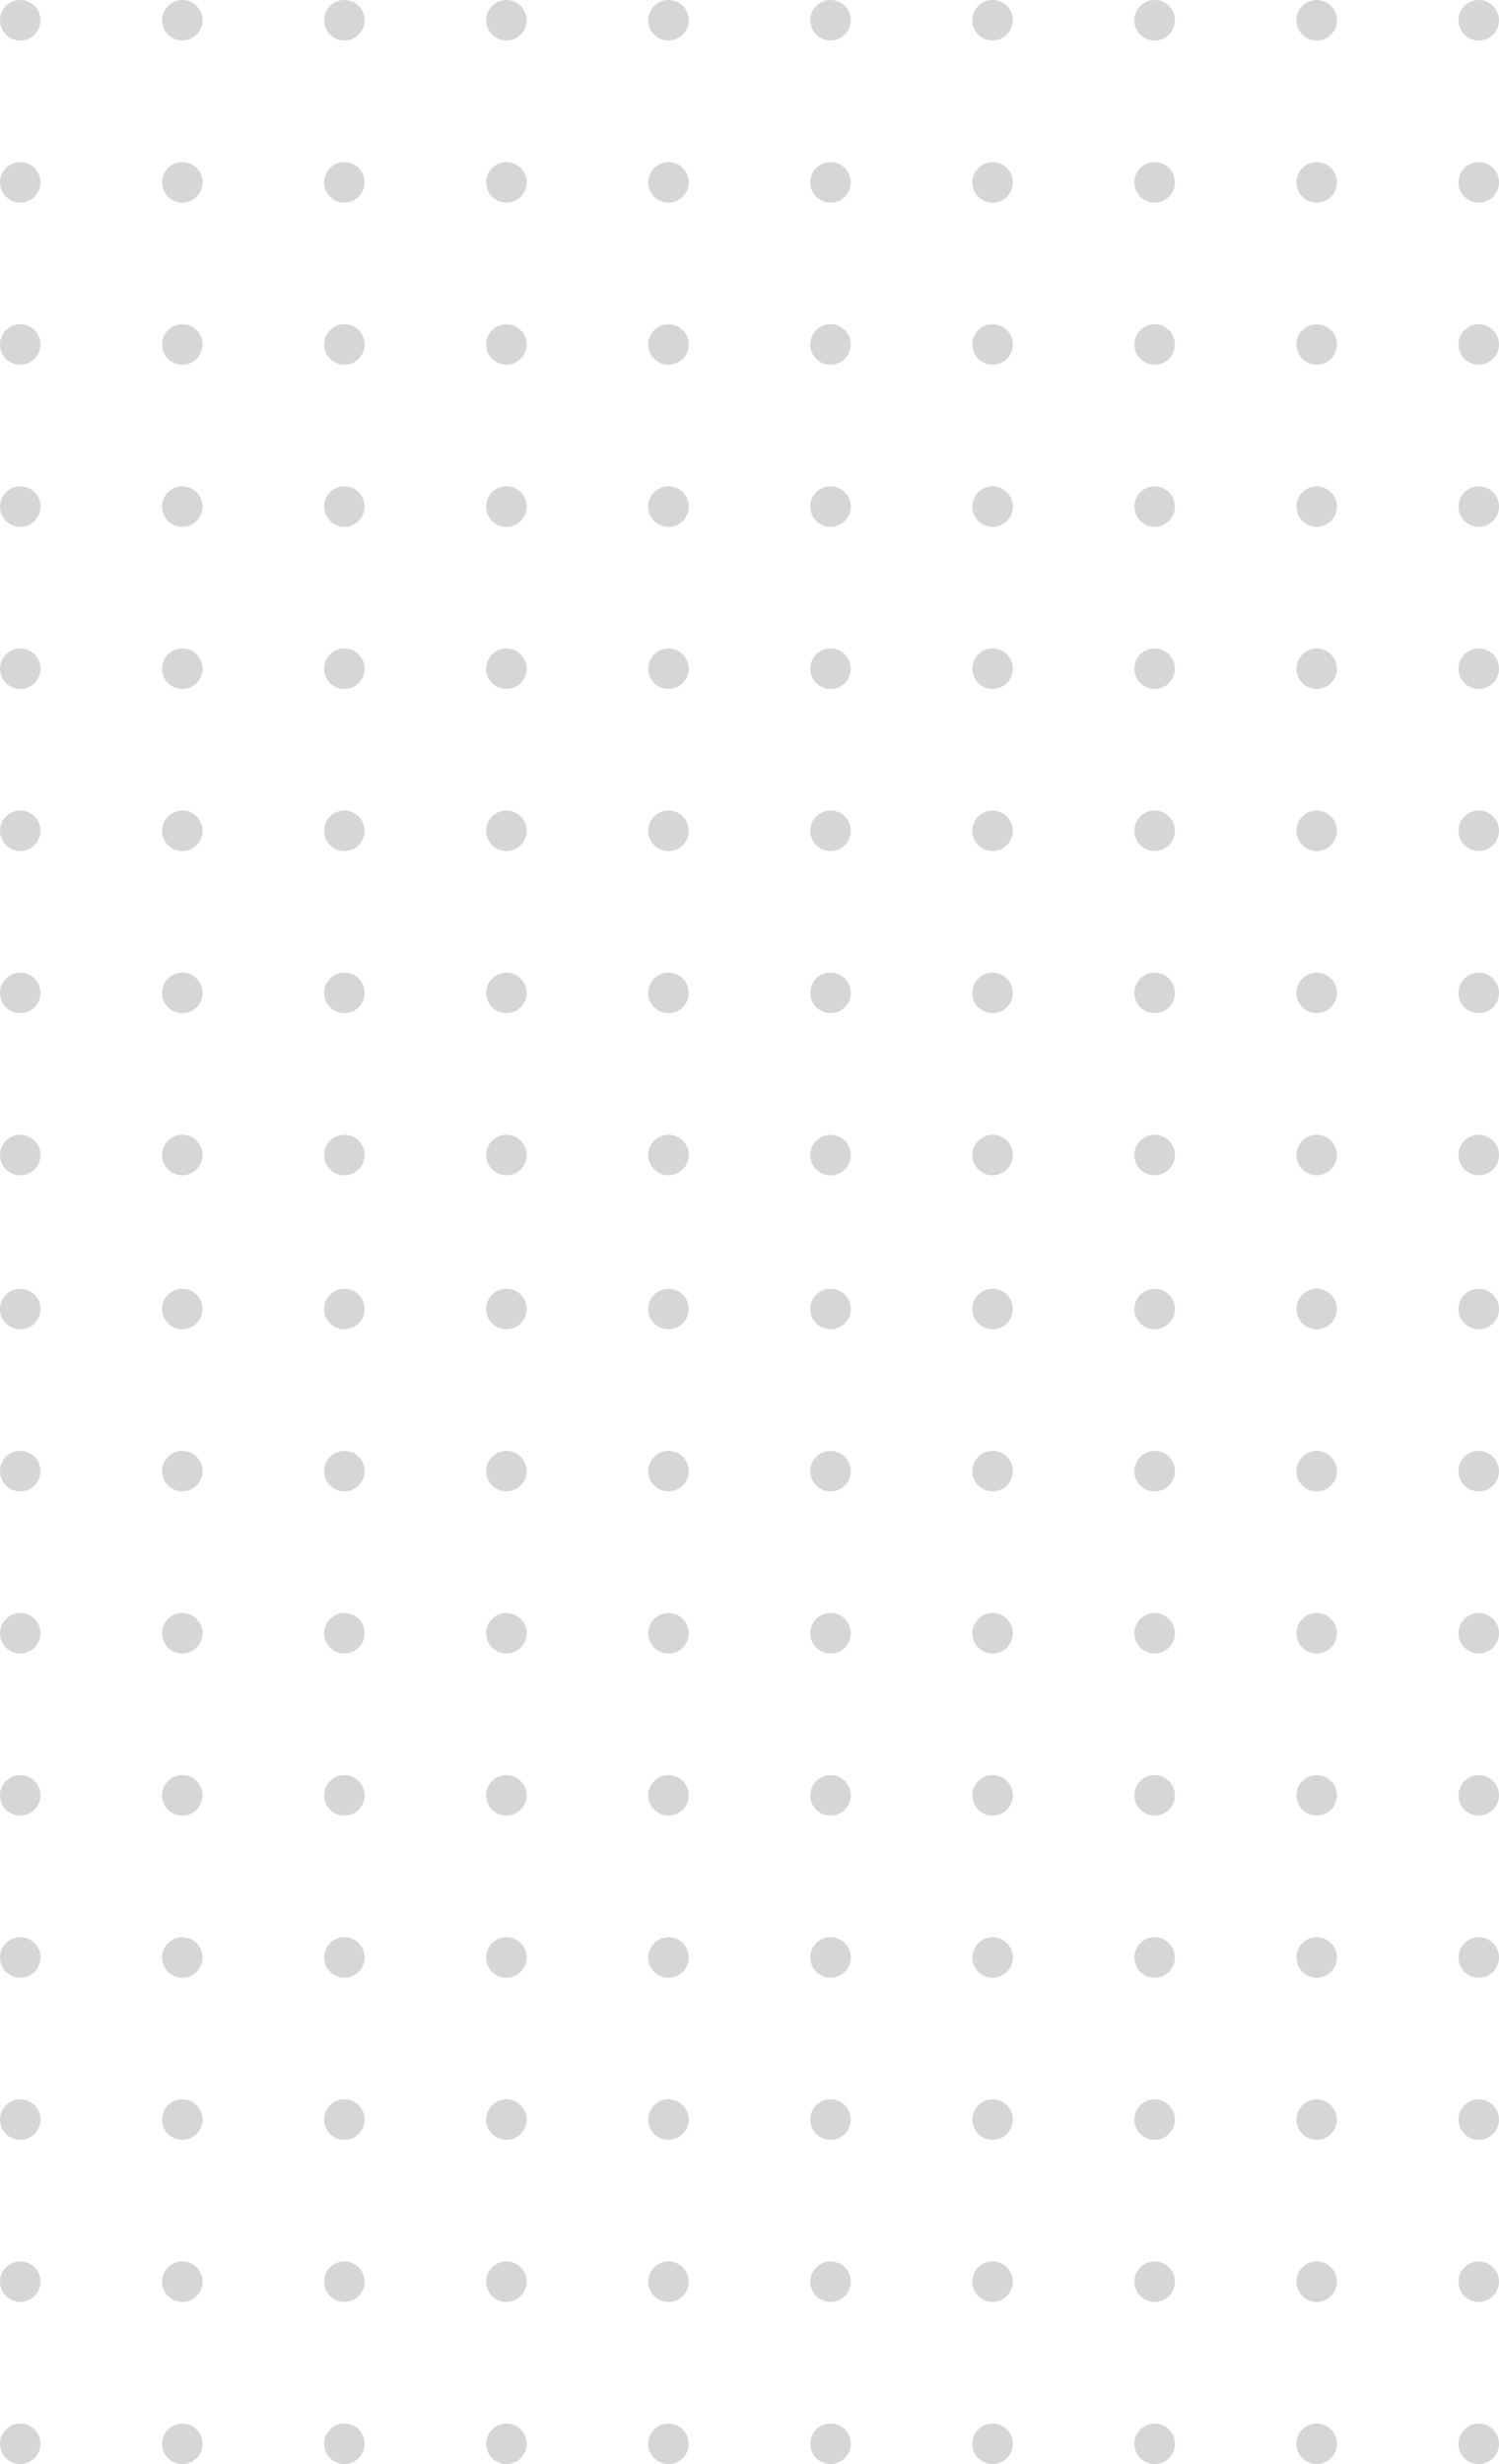 <?xml version="1.0" encoding="UTF-8"?>
<svg width="185px" height="304px" viewBox="0 0 185 304" version="1.1" xmlns="http://www.w3.org/2000/svg" xmlns:xlink="http://www.w3.org/1999/xlink">
    <title>Group 8</title>
    <g id="Page-1" stroke="none" stroke-width="1" fill="none" fill-rule="evenodd" opacity="0.164">
        <g id="Homepage-v2.1---Alert" transform="translate(-1785, -678)" fill="#000000">
            <g id="hero" transform="translate(0, 219)">
                <g id="Group-8" transform="translate(1785, 459)">
                    <path d="M2.5,299 C3.881,299 5,300.119 5,301.5 C5,302.881 3.881,304 2.5,304 C1.119,304 0,302.881 0,301.5 C0,300.119 1.119,299 2.5,299 Z M22.5,299 C23.881,299 25,300.119 25,301.5 C25,302.881 23.881,304 22.5,304 C21.119,304 20,302.881 20,301.5 C20,300.119 21.119,299 22.5,299 Z M42.5,299 C43.881,299 45,300.119 45,301.5 C45,302.881 43.881,304 42.5,304 C41.119,304 40,302.881 40,301.5 C40,300.119 41.119,299 42.5,299 Z M62.5,299 C63.881,299 65,300.119 65,301.5 C65,302.881 63.881,304 62.5,304 C61.119,304 60,302.881 60,301.5 C60,300.119 61.119,299 62.5,299 Z M82.5,299 C83.881,299 85,300.119 85,301.5 C85,302.881 83.881,304 82.5,304 C81.119,304 80,302.881 80,301.5 C80,300.119 81.119,299 82.5,299 Z M102.5,299 C103.881,299 105,300.119 105,301.5 C105,302.881 103.881,304 102.5,304 C101.119,304 100,302.881 100,301.5 C100,300.119 101.119,299 102.5,299 Z M122.5,299 C123.881,299 125,300.119 125,301.5 C125,302.881 123.881,304 122.5,304 C121.119,304 120,302.881 120,301.5 C120,300.119 121.119,299 122.5,299 Z M142.5,299 C143.881,299 145,300.119 145,301.5 C145,302.881 143.881,304 142.5,304 C141.119,304 140,302.881 140,301.5 C140,300.119 141.119,299 142.5,299 Z M162.5,299 C163.881,299 165,300.119 165,301.5 C165,302.881 163.881,304 162.5,304 C161.119,304 160,302.881 160,301.5 C160,300.119 161.119,299 162.5,299 Z M182.5,299 C183.881,299 185,300.119 185,301.5 C185,302.881 183.881,304 182.5,304 C181.119,304 180,302.881 180,301.5 C180,300.119 181.119,299 182.5,299 Z M2.5,279 C3.881,279 5,280.119 5,281.5 C5,282.881 3.881,284 2.5,284 C1.119,284 0,282.881 0,281.5 C0,280.119 1.119,279 2.5,279 Z M22.5,279 C23.881,279 25,280.119 25,281.5 C25,282.881 23.881,284 22.5,284 C21.119,284 20,282.881 20,281.5 C20,280.119 21.119,279 22.5,279 Z M42.5,279 C43.881,279 45,280.119 45,281.5 C45,282.881 43.881,284 42.5,284 C41.119,284 40,282.881 40,281.5 C40,280.119 41.119,279 42.5,279 Z M62.5,279 C63.881,279 65,280.119 65,281.5 C65,282.881 63.881,284 62.5,284 C61.119,284 60,282.881 60,281.5 C60,280.119 61.119,279 62.5,279 Z M82.5,279 C83.881,279 85,280.119 85,281.5 C85,282.881 83.881,284 82.5,284 C81.119,284 80,282.881 80,281.5 C80,280.119 81.119,279 82.5,279 Z M102.5,279 C103.881,279 105,280.119 105,281.5 C105,282.881 103.881,284 102.5,284 C101.119,284 100,282.881 100,281.5 C100,280.119 101.119,279 102.5,279 Z M122.5,279 C123.881,279 125,280.119 125,281.5 C125,282.881 123.881,284 122.5,284 C121.119,284 120,282.881 120,281.5 C120,280.119 121.119,279 122.5,279 Z M142.5,279 C143.881,279 145,280.119 145,281.5 C145,282.881 143.881,284 142.5,284 C141.119,284 140,282.881 140,281.5 C140,280.119 141.119,279 142.5,279 Z M162.5,279 C163.881,279 165,280.119 165,281.5 C165,282.881 163.881,284 162.5,284 C161.119,284 160,282.881 160,281.5 C160,280.119 161.119,279 162.5,279 Z M182.5,279 C183.881,279 185,280.119 185,281.5 C185,282.881 183.881,284 182.5,284 C181.119,284 180,282.881 180,281.5 C180,280.119 181.119,279 182.5,279 Z M2.5,259 C3.881,259 5,260.119 5,261.5 C5,262.881 3.881,264 2.5,264 C1.119,264 0,262.881 0,261.5 C0,260.119 1.119,259 2.5,259 Z M22.5,259 C23.881,259 25,260.119 25,261.5 C25,262.881 23.881,264 22.5,264 C21.119,264 20,262.881 20,261.5 C20,260.119 21.119,259 22.5,259 Z M42.5,259 C43.881,259 45,260.119 45,261.5 C45,262.881 43.881,264 42.5,264 C41.119,264 40,262.881 40,261.5 C40,260.119 41.119,259 42.5,259 Z M62.5,259 C63.881,259 65,260.119 65,261.5 C65,262.881 63.881,264 62.5,264 C61.119,264 60,262.881 60,261.5 C60,260.119 61.119,259 62.5,259 Z M82.5,259 C83.881,259 85,260.119 85,261.5 C85,262.881 83.881,264 82.5,264 C81.119,264 80,262.881 80,261.5 C80,260.119 81.119,259 82.5,259 Z M102.5,259 C103.881,259 105,260.119 105,261.5 C105,262.881 103.881,264 102.5,264 C101.119,264 100,262.881 100,261.5 C100,260.119 101.119,259 102.5,259 Z M122.5,259 C123.881,259 125,260.119 125,261.5 C125,262.881 123.881,264 122.5,264 C121.119,264 120,262.881 120,261.5 C120,260.119 121.119,259 122.5,259 Z M142.5,259 C143.881,259 145,260.119 145,261.5 C145,262.881 143.881,264 142.5,264 C141.119,264 140,262.881 140,261.5 C140,260.119 141.119,259 142.5,259 Z M162.5,259 C163.881,259 165,260.119 165,261.5 C165,262.881 163.881,264 162.5,264 C161.119,264 160,262.881 160,261.5 C160,260.119 161.119,259 162.5,259 Z M182.5,259 C183.881,259 185,260.119 185,261.5 C185,262.881 183.881,264 182.5,264 C181.119,264 180,262.881 180,261.5 C180,260.119 181.119,259 182.5,259 Z M2.5,239 C3.881,239 5,240.119 5,241.5 C5,242.881 3.881,244 2.5,244 C1.119,244 0,242.881 0,241.5 C0,240.119 1.119,239 2.5,239 Z M22.5,239 C23.881,239 25,240.119 25,241.5 C25,242.881 23.881,244 22.5,244 C21.119,244 20,242.881 20,241.5 C20,240.119 21.119,239 22.5,239 Z M42.5,239 C43.881,239 45,240.119 45,241.5 C45,242.881 43.881,244 42.5,244 C41.119,244 40,242.881 40,241.5 C40,240.119 41.119,239 42.5,239 Z M62.5,239 C63.881,239 65,240.119 65,241.5 C65,242.881 63.881,244 62.5,244 C61.119,244 60,242.881 60,241.5 C60,240.119 61.119,239 62.5,239 Z M82.5,239 C83.881,239 85,240.119 85,241.5 C85,242.881 83.881,244 82.5,244 C81.119,244 80,242.881 80,241.5 C80,240.119 81.119,239 82.5,239 Z M102.5,239 C103.881,239 105,240.119 105,241.5 C105,242.881 103.881,244 102.5,244 C101.119,244 100,242.881 100,241.5 C100,240.119 101.119,239 102.5,239 Z M122.5,239 C123.881,239 125,240.119 125,241.5 C125,242.881 123.881,244 122.5,244 C121.119,244 120,242.881 120,241.5 C120,240.119 121.119,239 122.5,239 Z M142.5,239 C143.881,239 145,240.119 145,241.5 C145,242.881 143.881,244 142.5,244 C141.119,244 140,242.881 140,241.5 C140,240.119 141.119,239 142.5,239 Z M162.5,239 C163.881,239 165,240.119 165,241.5 C165,242.881 163.881,244 162.5,244 C161.119,244 160,242.881 160,241.5 C160,240.119 161.119,239 162.5,239 Z M182.5,239 C183.881,239 185,240.119 185,241.5 C185,242.881 183.881,244 182.5,244 C181.119,244 180,242.881 180,241.5 C180,240.119 181.119,239 182.5,239 Z M42.5,219 C43.881,219 45,220.119 45,221.5 C45,222.881 43.881,224 42.5,224 C41.119,224 40,222.881 40,221.5 C40,220.119 41.119,219 42.5,219 Z M62.5,219 C63.881,219 65,220.119 65,221.5 C65,222.881 63.881,224 62.5,224 C61.119,224 60,222.881 60,221.5 C60,220.119 61.119,219 62.5,219 Z M2.5,219 C3.881,219 5,220.119 5,221.5 C5,222.881 3.881,224 2.5,224 C1.119,224 0,222.881 0,221.5 C0,220.119 1.119,219 2.5,219 Z M22.5,219 C23.881,219 25,220.119 25,221.5 C25,222.881 23.881,224 22.5,224 C21.119,224 20,222.881 20,221.5 C20,220.119 21.119,219 22.5,219 Z M82.5,219 C83.881,219 85,220.119 85,221.5 C85,222.881 83.881,224 82.5,224 C81.119,224 80,222.881 80,221.5 C80,220.119 81.119,219 82.5,219 Z M102.5,219 C103.881,219 105,220.119 105,221.5 C105,222.881 103.881,224 102.5,224 C101.119,224 100,222.881 100,221.5 C100,220.119 101.119,219 102.5,219 Z M162.5,219 C163.881,219 165,220.119 165,221.5 C165,222.881 163.881,224 162.5,224 C161.119,224 160,222.881 160,221.5 C160,220.119 161.119,219 162.5,219 Z M182.5,219 C183.881,219 185,220.119 185,221.5 C185,222.881 183.881,224 182.5,224 C181.119,224 180,222.881 180,221.5 C180,220.119 181.119,219 182.5,219 Z M122.5,219 C123.881,219 125,220.119 125,221.5 C125,222.881 123.881,224 122.5,224 C121.119,224 120,222.881 120,221.5 C120,220.119 121.119,219 122.5,219 Z M142.5,219 C143.881,219 145,220.119 145,221.5 C145,222.881 143.881,224 142.5,224 C141.119,224 140,222.881 140,221.5 C140,220.119 141.119,219 142.5,219 Z M2.5,199 C3.881,199 5,200.119 5,201.5 C5,202.881 3.881,204 2.5,204 C1.119,204 0,202.881 0,201.5 C0,200.119 1.119,199 2.5,199 Z M62.5,199 C63.881,199 65,200.119 65,201.5 C65,202.881 63.881,204 62.5,204 C61.119,204 60,202.881 60,201.5 C60,200.119 61.119,199 62.5,199 Z M22.5,199 C23.881,199 25,200.119 25,201.5 C25,202.881 23.881,204 22.5,204 C21.119,204 20,202.881 20,201.5 C20,200.119 21.119,199 22.5,199 Z M82.5,199 C83.881,199 85,200.119 85,201.5 C85,202.881 83.881,204 82.5,204 C81.119,204 80,202.881 80,201.5 C80,200.119 81.119,199 82.5,199 Z M102.5,199 C103.881,199 105,200.119 105,201.5 C105,202.881 103.881,204 102.5,204 C101.119,204 100,202.881 100,201.5 C100,200.119 101.119,199 102.5,199 Z M162.5,199 C163.881,199 165,200.119 165,201.5 C165,202.881 163.881,204 162.5,204 C161.119,204 160,202.881 160,201.5 C160,200.119 161.119,199 162.5,199 Z M182.5,199 C183.881,199 185,200.119 185,201.5 C185,202.881 183.881,204 182.5,204 C181.119,204 180,202.881 180,201.5 C180,200.119 181.119,199 182.5,199 Z M122.5,199 C123.881,199 125,200.119 125,201.5 C125,202.881 123.881,204 122.5,204 C121.119,204 120,202.881 120,201.5 C120,200.119 121.119,199 122.5,199 Z M142.5,199 C143.881,199 145,200.119 145,201.5 C145,202.881 143.881,204 142.5,204 C141.119,204 140,202.881 140,201.5 C140,200.119 141.119,199 142.5,199 Z M42.5,199 C43.881,199 45,200.119 45,201.5 C45,202.881 43.881,204 42.5,204 C41.119,204 40,202.881 40,201.5 C40,200.119 41.119,199 42.5,199 Z M82.5,179 C83.881,179 85,180.119 85,181.5 C85,182.881 83.881,184 82.5,184 C81.119,184 80,182.881 80,181.5 C80,180.119 81.119,179 82.5,179 Z M122.5,179 C123.881,179 125,180.119 125,181.5 C125,182.881 123.881,184 122.5,184 C121.119,184 120,182.881 120,181.5 C120,180.119 121.119,179 122.5,179 Z M142.5,179 C143.881,179 145,180.119 145,181.5 C145,182.881 143.881,184 142.5,184 C141.119,184 140,182.881 140,181.5 C140,180.119 141.119,179 142.5,179 Z M62.5,179 C63.881,179 65,180.119 65,181.5 C65,182.881 63.881,184 62.5,184 C61.119,184 60,182.881 60,181.5 C60,180.119 61.119,179 62.5,179 Z M162.5,179 C163.881,179 165,180.119 165,181.5 C165,182.881 163.881,184 162.5,184 C161.119,184 160,182.881 160,181.5 C160,180.119 161.119,179 162.5,179 Z M42.5,179 C43.881,179 45,180.119 45,181.5 C45,182.881 43.881,184 42.5,184 C41.119,184 40,182.881 40,181.5 C40,180.119 41.119,179 42.5,179 Z M182.5,179 C183.881,179 185,180.119 185,181.5 C185,182.881 183.881,184 182.5,184 C181.119,184 180,182.881 180,181.5 C180,180.119 181.119,179 182.5,179 Z M22.5,179 C23.881,179 25,180.119 25,181.5 C25,182.881 23.881,184 22.5,184 C21.119,184 20,182.881 20,181.5 C20,180.119 21.119,179 22.5,179 Z M102.5,179 C103.881,179 105,180.119 105,181.5 C105,182.881 103.881,184 102.5,184 C101.119,184 100,182.881 100,181.5 C100,180.119 101.119,179 102.5,179 Z M2.5,179 C3.881,179 5,180.119 5,181.5 C5,182.881 3.881,184 2.5,184 C1.119,184 0,182.881 0,181.5 C0,180.119 1.119,179 2.5,179 Z M2.5,159 C3.881,159 5,160.119 5,161.5 C5,162.881 3.881,164 2.5,164 C1.119,164 0,162.881 0,161.5 C0,160.119 1.119,159 2.5,159 Z M22.5,159 C23.881,159 25,160.119 25,161.5 C25,162.881 23.881,164 22.5,164 C21.119,164 20,162.881 20,161.5 C20,160.119 21.119,159 22.5,159 Z M42.5,159 C43.881,159 45,160.119 45,161.5 C45,162.881 43.881,164 42.5,164 C41.119,164 40,162.881 40,161.5 C40,160.119 41.119,159 42.5,159 Z M62.5,159 C63.881,159 65,160.119 65,161.5 C65,162.881 63.881,164 62.5,164 C61.119,164 60,162.881 60,161.5 C60,160.119 61.119,159 62.5,159 Z M82.5,159 C83.881,159 85,160.119 85,161.5 C85,162.881 83.881,164 82.5,164 C81.119,164 80,162.881 80,161.5 C80,160.119 81.119,159 82.5,159 Z M102.5,159 C103.881,159 105,160.119 105,161.5 C105,162.881 103.881,164 102.5,164 C101.119,164 100,162.881 100,161.5 C100,160.119 101.119,159 102.5,159 Z M122.5,159 C123.881,159 125,160.119 125,161.5 C125,162.881 123.881,164 122.5,164 C121.119,164 120,162.881 120,161.5 C120,160.119 121.119,159 122.5,159 Z M142.5,159 C143.881,159 145,160.119 145,161.5 C145,162.881 143.881,164 142.5,164 C141.119,164 140,162.881 140,161.5 C140,160.119 141.119,159 142.5,159 Z M162.5,159 C163.881,159 165,160.119 165,161.5 C165,162.881 163.881,164 162.5,164 C161.119,164 160,162.881 160,161.5 C160,160.119 161.119,159 162.5,159 Z M182.5,159 C183.881,159 185,160.119 185,161.5 C185,162.881 183.881,164 182.5,164 C181.119,164 180,162.881 180,161.5 C180,160.119 181.119,159 182.5,159 Z" id="circles"></path>
                    <path d="M2.5,140 C3.881,140 5,141.119 5,142.5 C5,143.881 3.881,145 2.5,145 C1.119,145 0,143.881 0,142.5 C0,141.119 1.119,140 2.5,140 Z M22.5,140 C23.881,140 25,141.119 25,142.5 C25,143.881 23.881,145 22.5,145 C21.119,145 20,143.881 20,142.5 C20,141.119 21.119,140 22.5,140 Z M42.5,140 C43.881,140 45,141.119 45,142.5 C45,143.881 43.881,145 42.5,145 C41.119,145 40,143.881 40,142.5 C40,141.119 41.119,140 42.5,140 Z M62.5,140 C63.881,140 65,141.119 65,142.5 C65,143.881 63.881,145 62.5,145 C61.119,145 60,143.881 60,142.5 C60,141.119 61.119,140 62.5,140 Z M82.5,140 C83.881,140 85,141.119 85,142.5 C85,143.881 83.881,145 82.5,145 C81.119,145 80,143.881 80,142.5 C80,141.119 81.119,140 82.5,140 Z M102.5,140 C103.881,140 105,141.119 105,142.5 C105,143.881 103.881,145 102.5,145 C101.119,145 100,143.881 100,142.5 C100,141.119 101.119,140 102.5,140 Z M122.5,140 C123.881,140 125,141.119 125,142.5 C125,143.881 123.881,145 122.5,145 C121.119,145 120,143.881 120,142.5 C120,141.119 121.119,140 122.5,140 Z M142.5,140 C143.881,140 145,141.119 145,142.5 C145,143.881 143.881,145 142.5,145 C141.119,145 140,143.881 140,142.5 C140,141.119 141.119,140 142.5,140 Z M162.5,140 C163.881,140 165,141.119 165,142.5 C165,143.881 163.881,145 162.5,145 C161.119,145 160,143.881 160,142.5 C160,141.119 161.119,140 162.5,140 Z M182.5,140 C183.881,140 185,141.119 185,142.5 C185,143.881 183.881,145 182.5,145 C181.119,145 180,143.881 180,142.5 C180,141.119 181.119,140 182.5,140 Z M2.5,120 C3.881,120 5,121.119 5,122.5 C5,123.881 3.881,125 2.5,125 C1.119,125 0,123.881 0,122.5 C0,121.119 1.119,120 2.5,120 Z M22.5,120 C23.881,120 25,121.119 25,122.5 C25,123.881 23.881,125 22.5,125 C21.119,125 20,123.881 20,122.5 C20,121.119 21.119,120 22.5,120 Z M42.5,120 C43.881,120 45,121.119 45,122.5 C45,123.881 43.881,125 42.5,125 C41.119,125 40,123.881 40,122.5 C40,121.119 41.119,120 42.5,120 Z M62.5,120 C63.881,120 65,121.119 65,122.5 C65,123.881 63.881,125 62.5,125 C61.119,125 60,123.881 60,122.5 C60,121.119 61.119,120 62.5,120 Z M82.5,120 C83.881,120 85,121.119 85,122.5 C85,123.881 83.881,125 82.5,125 C81.119,125 80,123.881 80,122.5 C80,121.119 81.119,120 82.5,120 Z M102.5,120 C103.881,120 105,121.119 105,122.5 C105,123.881 103.881,125 102.5,125 C101.119,125 100,123.881 100,122.5 C100,121.119 101.119,120 102.5,120 Z M122.5,120 C123.881,120 125,121.119 125,122.5 C125,123.881 123.881,125 122.5,125 C121.119,125 120,123.881 120,122.5 C120,121.119 121.119,120 122.5,120 Z M142.5,120 C143.881,120 145,121.119 145,122.5 C145,123.881 143.881,125 142.5,125 C141.119,125 140,123.881 140,122.5 C140,121.119 141.119,120 142.5,120 Z M162.5,120 C163.881,120 165,121.119 165,122.5 C165,123.881 163.881,125 162.5,125 C161.119,125 160,123.881 160,122.5 C160,121.119 161.119,120 162.5,120 Z M182.5,120 C183.881,120 185,121.119 185,122.5 C185,123.881 183.881,125 182.5,125 C181.119,125 180,123.881 180,122.5 C180,121.119 181.119,120 182.5,120 Z M2.5,100 C3.881,100 5,101.119 5,102.5 C5,103.881 3.881,105 2.5,105 C1.119,105 0,103.881 0,102.5 C0,101.119 1.119,100 2.5,100 Z M22.5,100 C23.881,100 25,101.119 25,102.5 C25,103.881 23.881,105 22.5,105 C21.119,105 20,103.881 20,102.5 C20,101.119 21.119,100 22.5,100 Z M42.5,100 C43.881,100 45,101.119 45,102.5 C45,103.881 43.881,105 42.5,105 C41.119,105 40,103.881 40,102.5 C40,101.119 41.119,100 42.5,100 Z M62.5,100 C63.881,100 65,101.119 65,102.5 C65,103.881 63.881,105 62.5,105 C61.119,105 60,103.881 60,102.5 C60,101.119 61.119,100 62.5,100 Z M82.5,100 C83.881,100 85,101.119 85,102.5 C85,103.881 83.881,105 82.5,105 C81.119,105 80,103.881 80,102.5 C80,101.119 81.119,100 82.5,100 Z M102.5,100 C103.881,100 105,101.119 105,102.5 C105,103.881 103.881,105 102.5,105 C101.119,105 100,103.881 100,102.5 C100,101.119 101.119,100 102.5,100 Z M122.5,100 C123.881,100 125,101.119 125,102.5 C125,103.881 123.881,105 122.5,105 C121.119,105 120,103.881 120,102.5 C120,101.119 121.119,100 122.5,100 Z M142.5,100 C143.881,100 145,101.119 145,102.5 C145,103.881 143.881,105 142.5,105 C141.119,105 140,103.881 140,102.5 C140,101.119 141.119,100 142.5,100 Z M162.5,100 C163.881,100 165,101.119 165,102.5 C165,103.881 163.881,105 162.5,105 C161.119,105 160,103.881 160,102.5 C160,101.119 161.119,100 162.5,100 Z M182.5,100 C183.881,100 185,101.119 185,102.5 C185,103.881 183.881,105 182.5,105 C181.119,105 180,103.881 180,102.5 C180,101.119 181.119,100 182.5,100 Z M2.5,80 C3.881,80 5,81.119 5,82.5 C5,83.881 3.881,85 2.5,85 C1.119,85 0,83.881 0,82.5 C0,81.119 1.119,80 2.5,80 Z M22.5,80 C23.881,80 25,81.119 25,82.5 C25,83.881 23.881,85 22.5,85 C21.119,85 20,83.881 20,82.5 C20,81.119 21.119,80 22.5,80 Z M42.5,80 C43.881,80 45,81.119 45,82.5 C45,83.881 43.881,85 42.5,85 C41.119,85 40,83.881 40,82.5 C40,81.119 41.119,80 42.5,80 Z M62.5,80 C63.881,80 65,81.119 65,82.5 C65,83.881 63.881,85 62.5,85 C61.119,85 60,83.881 60,82.5 C60,81.119 61.119,80 62.5,80 Z M82.5,80 C83.881,80 85,81.119 85,82.5 C85,83.881 83.881,85 82.5,85 C81.119,85 80,83.881 80,82.5 C80,81.119 81.119,80 82.5,80 Z M102.5,80 C103.881,80 105,81.119 105,82.5 C105,83.881 103.881,85 102.5,85 C101.119,85 100,83.881 100,82.5 C100,81.119 101.119,80 102.5,80 Z M122.5,80 C123.881,80 125,81.119 125,82.5 C125,83.881 123.881,85 122.5,85 C121.119,85 120,83.881 120,82.5 C120,81.119 121.119,80 122.5,80 Z M142.5,80 C143.881,80 145,81.119 145,82.5 C145,83.881 143.881,85 142.5,85 C141.119,85 140,83.881 140,82.5 C140,81.119 141.119,80 142.5,80 Z M162.5,80 C163.881,80 165,81.119 165,82.5 C165,83.881 163.881,85 162.5,85 C161.119,85 160,83.881 160,82.5 C160,81.119 161.119,80 162.5,80 Z M182.5,80 C183.881,80 185,81.119 185,82.5 C185,83.881 183.881,85 182.5,85 C181.119,85 180,83.881 180,82.5 C180,81.119 181.119,80 182.5,80 Z M42.5,60 C43.881,60 45,61.119 45,62.5 C45,63.881 43.881,65 42.5,65 C41.119,65 40,63.881 40,62.5 C40,61.119 41.119,60 42.5,60 Z M62.5,60 C63.881,60 65,61.119 65,62.5 C65,63.881 63.881,65 62.5,65 C61.119,65 60,63.881 60,62.5 C60,61.119 61.119,60 62.5,60 Z M2.5,60 C3.881,60 5,61.119 5,62.5 C5,63.881 3.881,65 2.5,65 C1.119,65 0,63.881 0,62.5 C0,61.119 1.119,60 2.5,60 Z M22.5,60 C23.881,60 25,61.119 25,62.5 C25,63.881 23.881,65 22.5,65 C21.119,65 20,63.881 20,62.5 C20,61.119 21.119,60 22.5,60 Z M82.5,60 C83.881,60 85,61.119 85,62.5 C85,63.881 83.881,65 82.5,65 C81.119,65 80,63.881 80,62.5 C80,61.119 81.119,60 82.5,60 Z M102.5,60 C103.881,60 105,61.119 105,62.5 C105,63.881 103.881,65 102.5,65 C101.119,65 100,63.881 100,62.5 C100,61.119 101.119,60 102.5,60 Z M162.5,60 C163.881,60 165,61.119 165,62.5 C165,63.881 163.881,65 162.5,65 C161.119,65 160,63.881 160,62.5 C160,61.119 161.119,60 162.5,60 Z M182.5,60 C183.881,60 185,61.119 185,62.5 C185,63.881 183.881,65 182.5,65 C181.119,65 180,63.881 180,62.5 C180,61.119 181.119,60 182.5,60 Z M122.5,60 C123.881,60 125,61.119 125,62.5 C125,63.881 123.881,65 122.5,65 C121.119,65 120,63.881 120,62.5 C120,61.119 121.119,60 122.5,60 Z M142.5,60 C143.881,60 145,61.119 145,62.5 C145,63.881 143.881,65 142.5,65 C141.119,65 140,63.881 140,62.5 C140,61.119 141.119,60 142.5,60 Z M2.5,40 C3.881,40 5,41.119 5,42.5 C5,43.881 3.881,45 2.5,45 C1.119,45 0,43.881 0,42.5 C0,41.119 1.119,40 2.5,40 Z M62.5,40 C63.881,40 65,41.119 65,42.5 C65,43.881 63.881,45 62.5,45 C61.119,45 60,43.881 60,42.5 C60,41.119 61.119,40 62.5,40 Z M22.5,40 C23.881,40 25,41.119 25,42.5 C25,43.881 23.881,45 22.5,45 C21.119,45 20,43.881 20,42.5 C20,41.119 21.119,40 22.5,40 Z M82.5,40 C83.881,40 85,41.119 85,42.5 C85,43.881 83.881,45 82.5,45 C81.119,45 80,43.881 80,42.5 C80,41.119 81.119,40 82.5,40 Z M102.5,40 C103.881,40 105,41.119 105,42.5 C105,43.881 103.881,45 102.5,45 C101.119,45 100,43.881 100,42.5 C100,41.119 101.119,40 102.5,40 Z M162.5,40 C163.881,40 165,41.119 165,42.5 C165,43.881 163.881,45 162.5,45 C161.119,45 160,43.881 160,42.5 C160,41.119 161.119,40 162.5,40 Z M182.5,40 C183.881,40 185,41.119 185,42.5 C185,43.881 183.881,45 182.5,45 C181.119,45 180,43.881 180,42.5 C180,41.119 181.119,40 182.5,40 Z M122.5,40 C123.881,40 125,41.119 125,42.5 C125,43.881 123.881,45 122.5,45 C121.119,45 120,43.881 120,42.5 C120,41.119 121.119,40 122.5,40 Z M142.5,40 C143.881,40 145,41.119 145,42.5 C145,43.881 143.881,45 142.5,45 C141.119,45 140,43.881 140,42.5 C140,41.119 141.119,40 142.5,40 Z M42.5,40 C43.881,40 45,41.119 45,42.5 C45,43.881 43.881,45 42.5,45 C41.119,45 40,43.881 40,42.5 C40,41.119 41.119,40 42.5,40 Z M82.5,20 C83.881,20 85,21.119 85,22.5 C85,23.881 83.881,25 82.5,25 C81.119,25 80,23.881 80,22.5 C80,21.119 81.119,20 82.5,20 Z M122.5,20 C123.881,20 125,21.119 125,22.5 C125,23.881 123.881,25 122.5,25 C121.119,25 120,23.881 120,22.5 C120,21.119 121.119,20 122.5,20 Z M142.5,20 C143.881,20 145,21.119 145,22.5 C145,23.881 143.881,25 142.5,25 C141.119,25 140,23.881 140,22.5 C140,21.119 141.119,20 142.5,20 Z M62.5,20 C63.881,20 65,21.119 65,22.5 C65,23.881 63.881,25 62.5,25 C61.119,25 60,23.881 60,22.5 C60,21.119 61.119,20 62.5,20 Z M162.5,20 C163.881,20 165,21.119 165,22.5 C165,23.881 163.881,25 162.5,25 C161.119,25 160,23.881 160,22.5 C160,21.119 161.119,20 162.5,20 Z M42.5,20 C43.881,20 45,21.119 45,22.5 C45,23.881 43.881,25 42.5,25 C41.119,25 40,23.881 40,22.5 C40,21.119 41.119,20 42.5,20 Z M182.5,20 C183.881,20 185,21.119 185,22.5 C185,23.881 183.881,25 182.5,25 C181.119,25 180,23.881 180,22.5 C180,21.119 181.119,20 182.5,20 Z M22.5,20 C23.881,20 25,21.119 25,22.5 C25,23.881 23.881,25 22.5,25 C21.119,25 20,23.881 20,22.5 C20,21.119 21.119,20 22.5,20 Z M102.5,20 C103.881,20 105,21.119 105,22.5 C105,23.881 103.881,25 102.5,25 C101.119,25 100,23.881 100,22.5 C100,21.119 101.119,20 102.5,20 Z M2.5,20 C3.881,20 5,21.119 5,22.5 C5,23.881 3.881,25 2.5,25 C1.119,25 0,23.881 0,22.5 C0,21.119 1.119,20 2.5,20 Z M2.5,0 C3.881,0 5,1.119 5,2.5 C5,3.881 3.881,5 2.5,5 C1.119,5 0,3.881 0,2.5 C0,1.119 1.119,0 2.5,0 Z M22.5,0 C23.881,0 25,1.119 25,2.5 C25,3.881 23.881,5 22.5,5 C21.119,5 20,3.881 20,2.5 C20,1.119 21.119,0 22.5,0 Z M42.5,0 C43.881,0 45,1.119 45,2.5 C45,3.881 43.881,5 42.5,5 C41.119,5 40,3.881 40,2.5 C40,1.119 41.119,0 42.5,0 Z M62.5,0 C63.881,0 65,1.119 65,2.5 C65,3.881 63.881,5 62.5,5 C61.119,5 60,3.881 60,2.5 C60,1.119 61.119,0 62.5,0 Z M82.5,0 C83.881,0 85,1.119 85,2.5 C85,3.881 83.881,5 82.5,5 C81.119,5 80,3.881 80,2.5 C80,1.119 81.119,0 82.5,0 Z M102.5,0 C103.881,0 105,1.119 105,2.5 C105,3.881 103.881,5 102.5,5 C101.119,5 100,3.881 100,2.5 C100,1.119 101.119,0 102.5,0 Z M122.5,0 C123.881,0 125,1.119 125,2.5 C125,3.881 123.881,5 122.5,5 C121.119,5 120,3.881 120,2.5 C120,1.119 121.119,0 122.5,0 Z M142.5,0 C143.881,0 145,1.119 145,2.5 C145,3.881 143.881,5 142.5,5 C141.119,5 140,3.881 140,2.5 C140,1.119 141.119,0 142.5,0 Z M162.5,0 C163.881,0 165,1.119 165,2.5 C165,3.881 163.881,5 162.5,5 C161.119,5 160,3.881 160,2.5 C160,1.119 161.119,0 162.5,0 Z M182.5,0 C183.881,0 185,1.119 185,2.5 C185,3.881 183.881,5 182.5,5 C181.119,5 180,3.881 180,2.5 C180,1.119 181.119,0 182.5,0 Z" id="circles-copy-2"></path>
                </g>
            </g>
        </g>
    </g>
</svg>